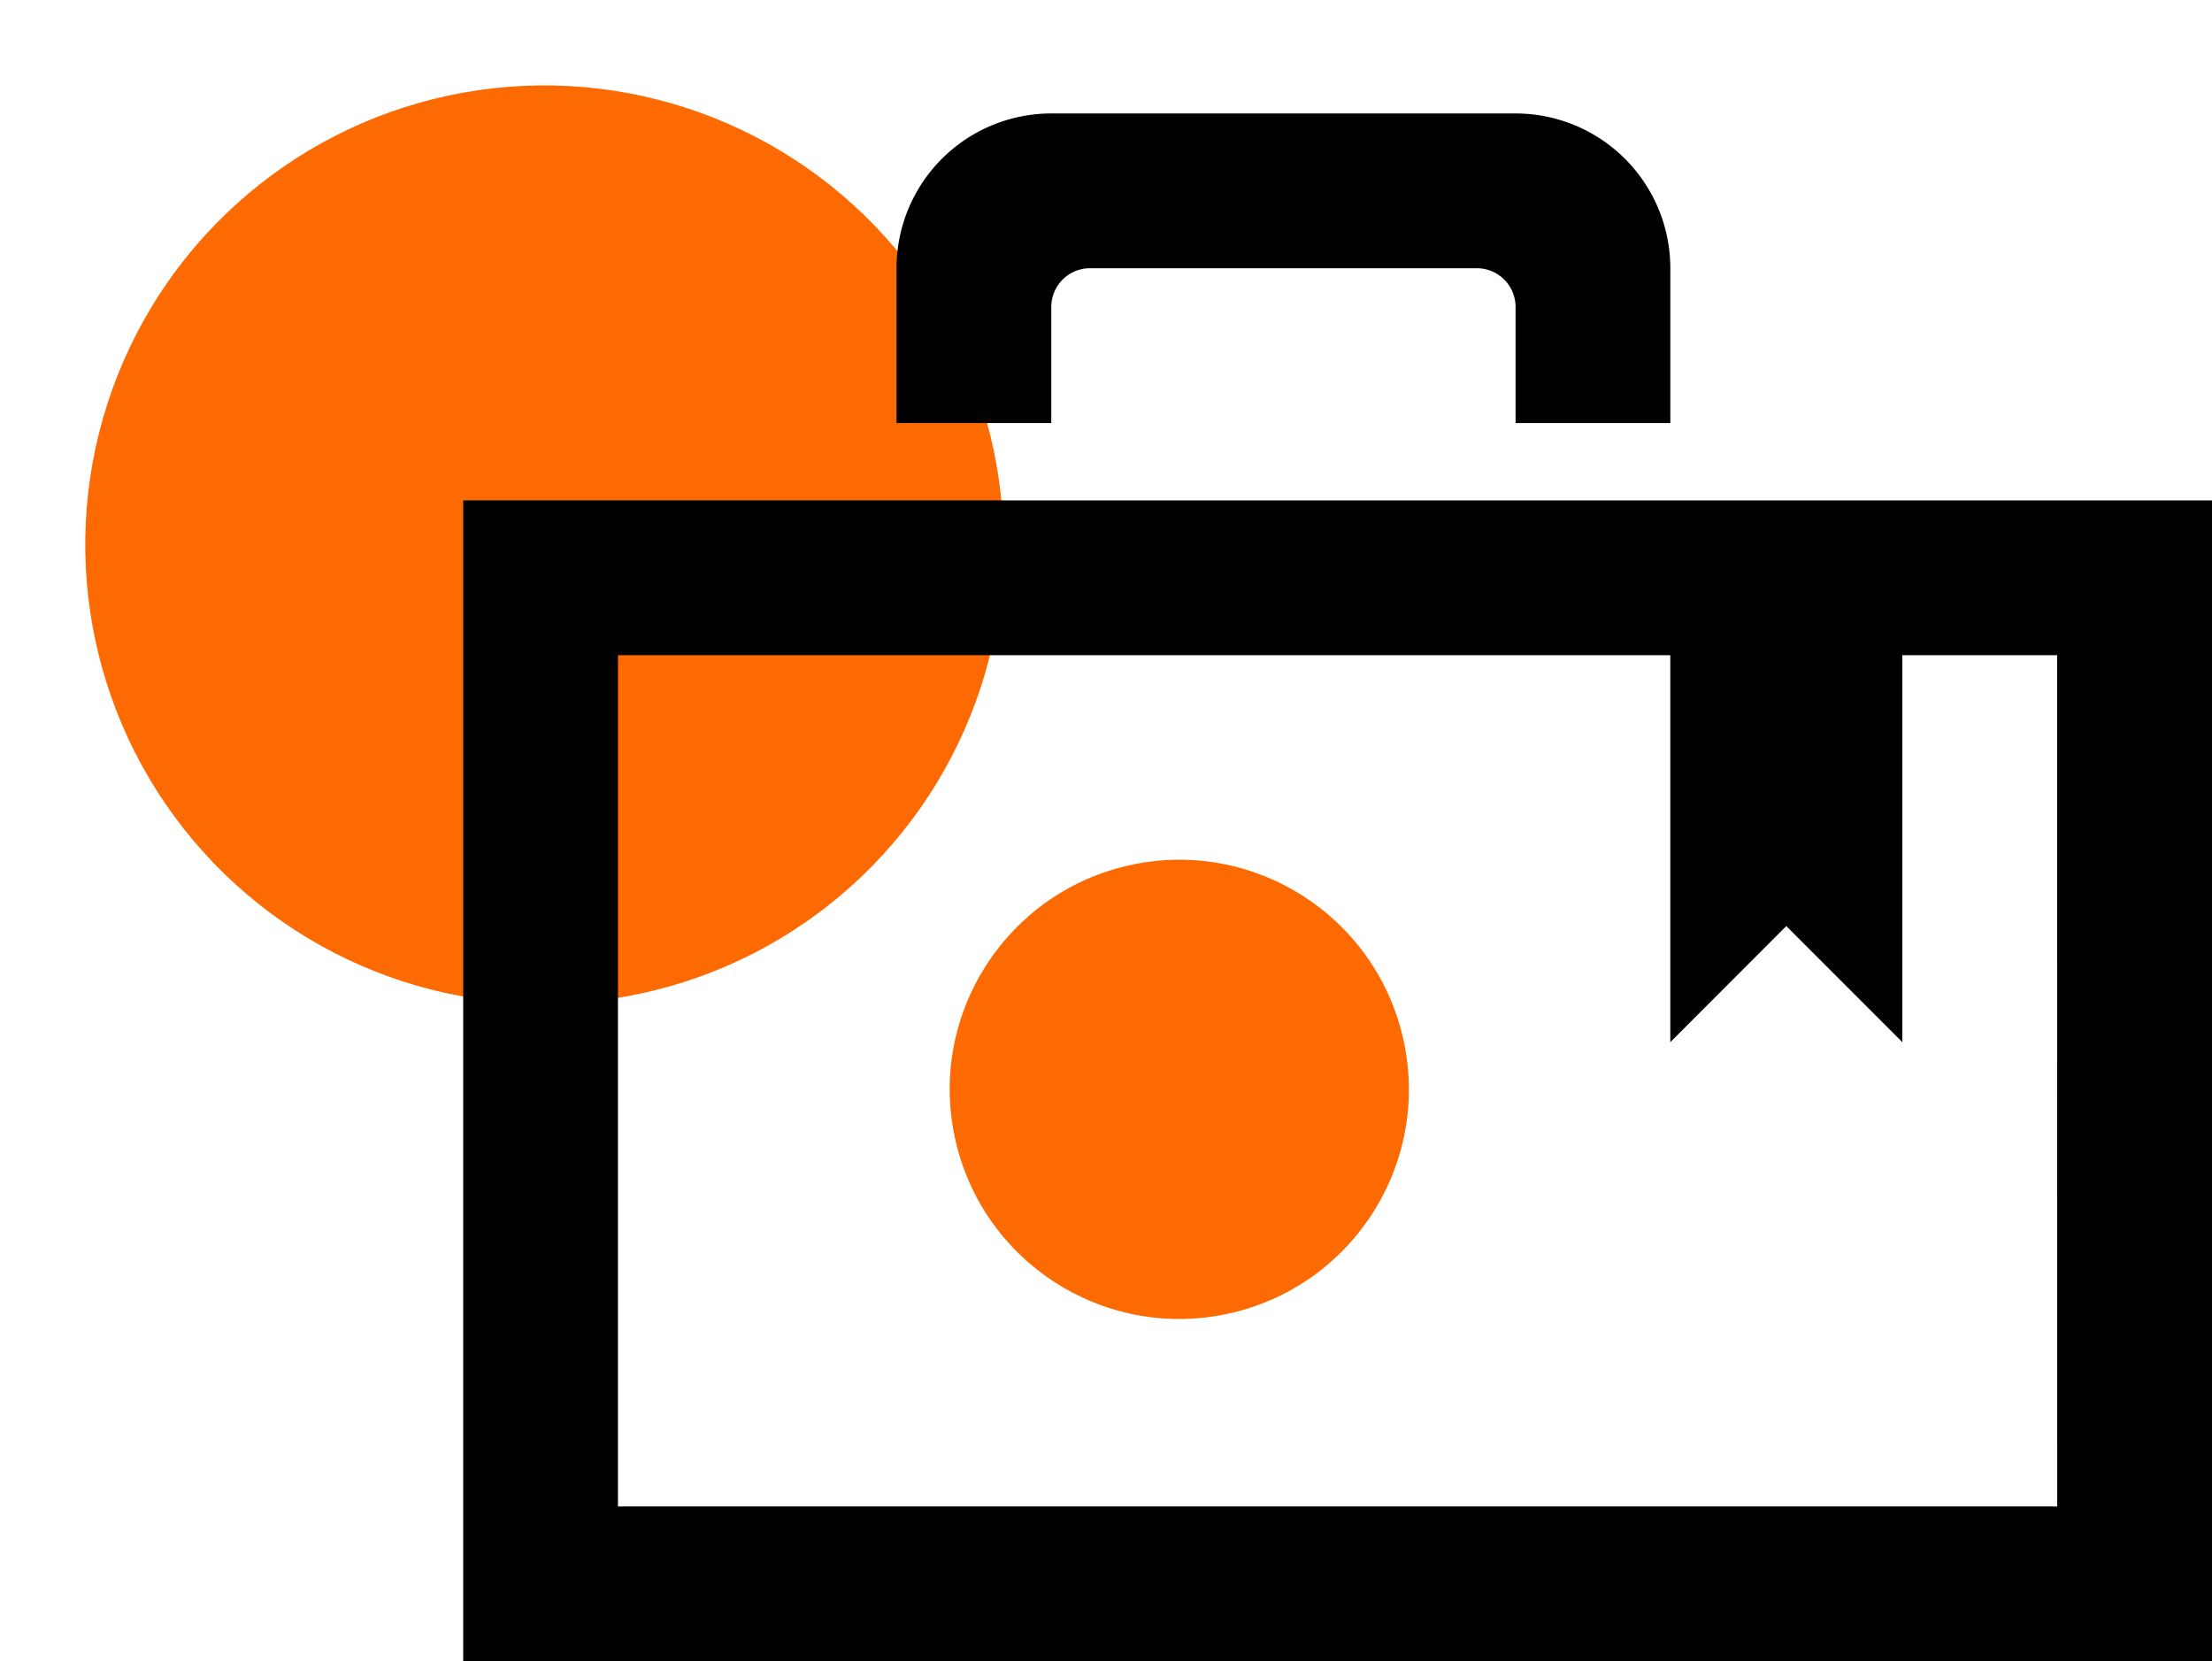 <svg data-name="Component 7 – 5" xmlns="http://www.w3.org/2000/svg" width="52.998" height="39.797" viewBox="0 0 52.998 39.797">
    <circle data-name="Ellipse 26" cx="11" cy="11" r="11" transform="rotate(-102 12.85 11.196)" style="fill:#fd6a02"/>
    <circle data-name="Ellipse 27" cx="5.5" cy="5.5" r="5.5" transform="rotate(-102 25.217 6.585)" style="fill:#fd6a02"/>
    <path d="M11.098 11.988v27.809h41.9V11.988zm38.191 24.1H14.806V15.696h25.213v9.27l2.779-2.781 2.781 2.781v-9.27h3.708zM25.188 10.134H21.48V6.426a3.709 3.709 0 0 1 3.708-3.708h11.124a3.709 3.709 0 0 1 3.708 3.708v3.708h-3.708V7.353a.927.927 0 0 0-.927-.927h-9.27a.927.927 0 0 0-.927.927z"/>
</svg>
